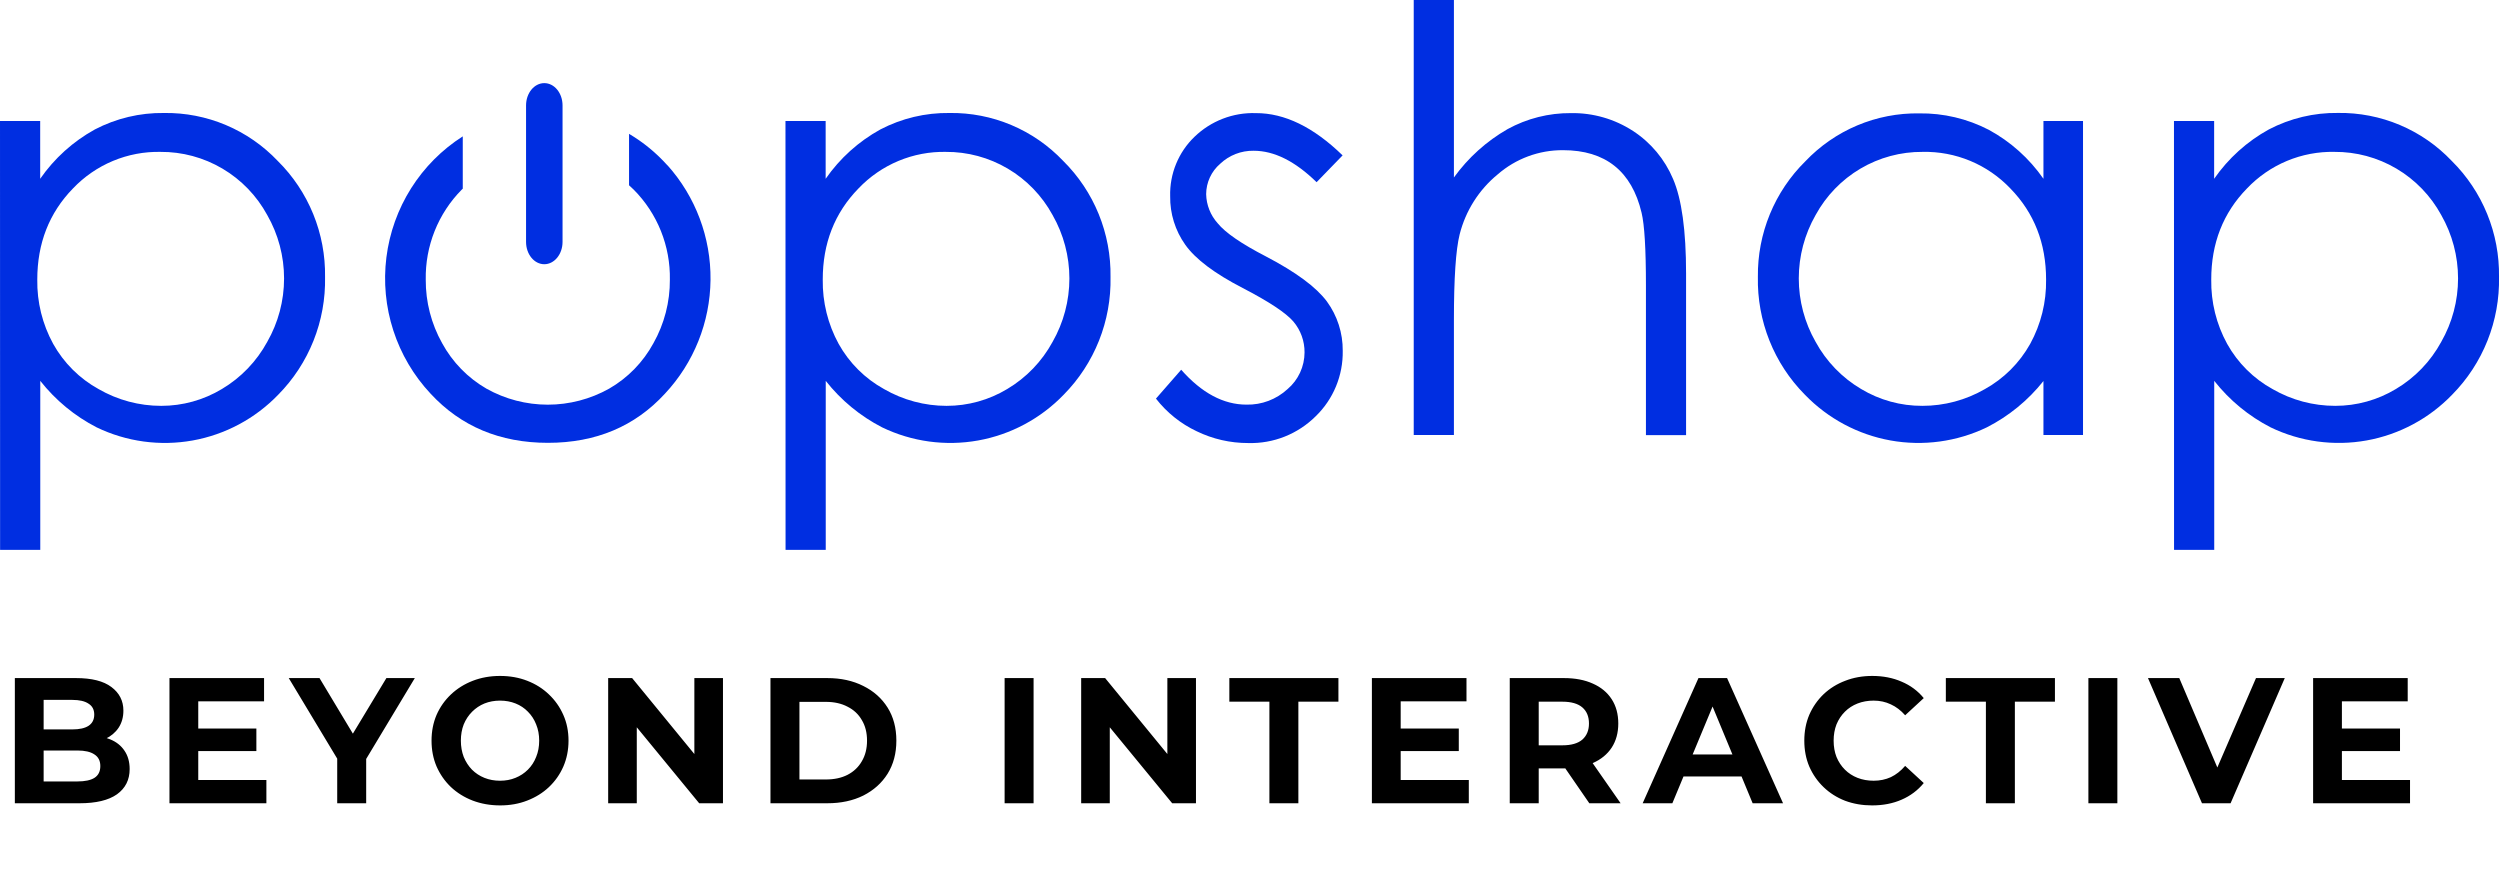 <svg width="1865" height="667" viewBox="0 0 1865 667" fill="none" xmlns="http://www.w3.org/2000/svg">
<g clip-path="url(#clip0_515_10)">
<path d="M0.003 90.276H29.978V133.379C40.578 118.104 54.544 105.501 70.786 96.555C86.701 88.26 104.407 84.047 122.33 84.291C138.165 84.055 153.877 87.112 168.483 93.269C183.089 99.427 196.274 108.552 207.212 120.074C218.608 131.351 227.611 144.837 233.675 159.716C239.739 174.595 242.738 190.558 242.49 206.637C242.822 222.888 239.899 239.04 233.893 254.13C227.888 269.22 218.923 282.939 207.535 294.469C190.34 312.294 168.012 324.233 143.706 328.599C119.4 332.965 94.344 329.538 72.079 318.801C55.762 310.402 41.427 298.576 30.043 284.124V410.211H0.067L0.003 90.276ZM119.84 113.308C107.644 113.05 95.528 115.345 84.26 120.049C72.993 124.754 62.822 131.763 54.392 140.633C36.672 158.85 27.812 181.502 27.812 208.589C27.547 225.339 31.637 241.869 39.679 256.539C47.622 270.777 59.388 282.478 73.632 290.305C87.828 298.478 103.903 302.773 120.26 302.764C136.203 302.783 151.85 298.443 165.53 290.207C179.743 281.758 191.427 269.61 199.354 255.042C207.585 240.648 211.916 224.333 211.916 207.727C211.916 191.121 207.585 174.806 199.354 160.412C191.535 146.044 179.991 134.076 165.95 125.782C151.909 117.488 135.895 113.177 119.613 113.308H119.84Z" fill="#002EE1"/>
<path d="M585.963 90.276H615.938V133.379C626.55 118.103 640.527 105.5 656.779 96.555C672.682 88.26 690.377 84.047 708.29 84.291C724.125 84.055 739.837 87.112 754.444 93.269C769.05 99.427 782.234 108.552 793.172 120.074C804.568 131.351 813.571 144.837 819.635 159.716C825.699 174.595 828.698 190.558 828.45 206.637C828.782 222.888 825.859 239.04 819.853 254.13C813.848 269.22 804.884 282.939 793.495 294.469C776.3 312.294 753.972 324.233 729.666 328.599C705.36 332.965 680.305 329.538 658.04 318.801C641.722 310.402 627.387 298.576 616.003 284.124V410.211H586.028L585.963 90.276ZM705.8 113.308C693.609 113.05 681.498 115.346 670.236 120.05C658.974 124.755 648.808 131.764 640.384 140.633C622.621 158.85 613.75 181.502 613.772 208.589C613.523 225.338 617.613 241.863 625.639 256.539C633.582 270.777 645.348 282.478 659.592 290.305C673.76 298.462 689.799 302.756 706.123 302.764C722.066 302.785 737.714 298.445 751.394 290.207C765.613 281.767 777.3 269.617 785.217 255.042C793.438 240.645 797.765 224.331 797.765 207.727C797.765 191.123 793.438 174.809 785.217 160.412C777.387 146.046 765.836 134.081 751.791 125.788C737.745 117.494 721.73 113.182 705.444 113.308H705.8Z" fill="#002EE1"/>
<path d="M1001.58 115.911L982.181 135.917C966.164 120.259 950.503 112.441 935.197 112.463C925.919 112.311 916.949 115.814 910.201 122.222C906.955 125.018 904.345 128.485 902.548 132.386C900.752 136.287 899.811 140.531 899.789 144.831C899.966 152.879 903.019 160.594 908.391 166.561C914.082 173.587 926.089 181.839 944.413 191.316C966.725 202.962 981.879 214.163 989.877 224.92C997.662 235.577 1001.8 248.487 1001.68 261.712C1001.83 270.801 1000.12 279.825 996.659 288.22C993.193 296.615 988.044 304.202 981.535 310.507C974.917 317.094 967.041 322.263 958.382 325.701C949.723 329.14 940.461 330.777 931.155 330.513C917.83 330.545 904.673 327.531 892.675 321.698C880.808 316.092 870.418 307.756 862.344 297.365L881.164 275.83C896.491 293.179 912.724 301.854 929.862 301.854C941.197 302.114 952.194 297.952 960.548 290.241C964.499 286.873 967.675 282.683 969.858 277.959C972.041 273.236 973.179 268.092 973.192 262.883C973.258 254.446 970.296 246.268 964.849 239.851C959.244 233.345 946.655 225.018 927.081 214.868C906.062 204.025 891.77 193.257 884.203 182.566C876.706 172.027 872.763 159.35 872.95 146.392C872.727 138.137 874.226 129.926 877.351 122.289C880.475 114.652 885.156 107.759 891.091 102.053C897.16 96.186 904.335 91.6 912.193 88.566C920.051 85.533 928.434 84.112 936.846 84.389C958.296 84.303 979.875 94.81 1001.58 115.911Z" fill="#002EE1"/>
<path d="M1054.64 0H1084.62V132.398C1095.26 117.649 1108.91 105.351 1124.65 96.322C1139.14 88.371 1155.41 84.262 1171.92 84.383C1188.34 84.103 1204.47 88.746 1218.26 97.721C1231.54 106.376 1241.94 118.841 1248.11 133.504C1254.57 148.49 1257.81 171.998 1257.81 204.03V324.587H1227.87V212.78C1227.87 185.802 1226.79 167.791 1224.63 158.748C1220.95 143.22 1214.21 131.552 1204.42 123.745C1194.63 115.938 1181.83 112.034 1166.01 112.034C1148.11 111.921 1130.78 118.348 1117.24 130.121C1103.26 141.594 1093.32 157.287 1088.89 174.883C1086.04 186.377 1084.62 207.619 1084.62 238.609V324.522H1054.64V0Z" fill="#002EE1"/>
<path d="M1553.93 90.273V324.49H1524.41V284.25C1512.95 298.673 1498.55 310.454 1482.18 318.798C1459.85 329.546 1434.73 332.97 1410.36 328.587C1386 324.204 1363.61 312.234 1346.37 294.367C1334.97 282.844 1325.99 269.127 1319.98 254.036C1313.97 238.945 1311.05 222.79 1311.38 206.536C1311.19 190.514 1314.23 174.62 1320.31 159.81C1326.39 145.001 1335.39 131.582 1346.76 120.363C1357.71 108.834 1370.91 99.704 1385.53 93.547C1400.16 87.389 1415.89 84.337 1431.74 84.58C1449.77 84.329 1467.6 88.54 1483.64 96.844C1499.87 105.655 1513.84 118.166 1524.41 133.375V90.273H1553.93ZM1434.29 113.304C1418 113.177 1401.97 117.488 1387.92 125.781C1373.86 134.074 1362.3 146.039 1354.45 160.408C1346.22 174.802 1341.89 191.117 1341.89 207.723C1341.89 224.329 1346.22 240.644 1354.45 255.038C1362.41 269.625 1374.14 281.775 1388.41 290.203C1402.21 298.485 1417.99 302.826 1434.06 302.76C1450.41 302.777 1466.48 298.481 1480.66 290.301C1494.86 282.443 1506.58 270.747 1514.52 256.535C1522.56 241.865 1526.65 225.336 1526.38 208.585C1526.38 181.477 1517.51 158.825 1499.77 140.629C1491.32 131.748 1481.13 124.732 1469.84 120.027C1458.55 115.323 1446.41 113.034 1434.19 113.304H1434.29Z" fill="#002EE1"/>
<path d="M1621.78 90.271H1651.75V133.374C1662.36 118.09 1676.34 105.486 1692.59 96.549C1708.5 88.243 1726.19 84.019 1744.11 84.253C1759.94 84.017 1775.65 87.074 1790.26 93.231C1804.87 99.389 1818.05 108.514 1828.99 120.036C1840.38 131.313 1849.39 144.799 1855.45 159.678C1861.52 174.557 1864.51 190.52 1864.27 206.599C1864.6 222.85 1861.67 239.002 1855.67 254.092C1849.66 269.182 1840.7 282.901 1829.31 294.431C1812.12 312.261 1789.79 324.206 1765.49 328.578C1741.18 332.951 1716.12 329.529 1693.86 318.796C1677.54 310.396 1663.2 298.571 1651.82 284.119V410.206H1621.84L1621.78 90.271ZM1741.62 113.302C1729.42 113.041 1717.31 115.335 1706.05 120.039C1694.79 124.744 1684.62 131.755 1676.2 140.628C1658.44 158.845 1649.57 181.497 1649.59 208.583C1649.32 225.334 1653.41 241.863 1661.46 256.533C1669.4 270.771 1681.16 282.473 1695.41 290.299C1709.61 298.478 1725.7 302.773 1742.07 302.759C1758.01 302.779 1773.66 298.439 1787.34 290.202C1801.56 281.762 1813.25 269.611 1821.16 255.037C1829.38 240.639 1833.71 224.325 1833.71 207.721C1833.71 191.118 1829.38 174.804 1821.16 160.406C1813.33 146.04 1801.78 134.075 1787.74 125.782C1773.69 117.489 1757.68 113.176 1741.39 113.302H1741.62Z" fill="#002EE1"/>
<path d="M497.947 123.425C489.651 114.125 479.976 106.17 469.265 99.841V138.227C470.429 139.333 471.625 140.341 472.757 141.48C481.506 150.281 488.403 160.765 493.036 172.306C497.67 183.848 499.945 196.209 499.725 208.655C499.821 225.248 495.596 241.578 487.47 256.019C479.781 270.193 468.329 281.939 454.39 289.948C440.402 297.778 424.659 301.888 408.651 301.888C392.643 301.888 376.9 297.778 362.912 289.948C348.988 281.92 337.541 270.179 329.832 256.019C321.732 241.569 317.518 225.243 317.609 208.655C317.382 196.22 319.641 183.866 324.252 172.327C328.862 160.787 335.73 150.297 344.448 141.48L345.224 140.764V101.728C329.702 111.62 316.545 124.842 306.696 140.447C296.847 156.053 290.549 173.656 288.253 191.996C285.957 210.336 287.72 228.961 293.416 246.536C299.111 264.11 308.599 280.201 321.199 293.656C343.834 318.119 373.022 330.35 408.764 330.35C444.506 330.35 473.609 318.119 496.071 293.656C517.585 270.664 529.715 240.373 530.05 208.799C530.386 177.225 518.903 146.679 497.882 123.23L497.947 123.425Z" fill="#002EE1"/>
<path d="M406.047 197.108C398.512 197.108 392.433 189.658 392.433 180.452V78.665C392.433 69.459 398.512 62.01 406.047 62.01C413.581 62.01 419.66 69.459 419.66 78.665V180.452C419.66 189.658 413.548 197.108 406.047 197.108Z" fill="#002EE1"/>
<path d="M11.077 599.23V505.85H56.7C68.439 505.85 77.243 508.074 83.113 512.52C89.072 516.967 92.051 522.837 92.051 530.129C92.051 535.021 90.85 539.289 88.449 542.936C86.048 546.493 82.757 549.25 78.578 551.206C74.398 553.163 69.595 554.141 64.17 554.141L66.705 548.672C72.575 548.672 77.777 549.65 82.313 551.607C86.848 553.474 90.361 556.276 92.851 560.011C95.43 563.746 96.72 568.326 96.72 573.751C96.72 581.755 93.563 588.025 87.249 592.56C80.934 597.007 71.641 599.23 59.368 599.23H11.077ZM32.554 582.956H57.767C63.37 582.956 67.594 582.066 70.44 580.288C73.375 578.42 74.842 575.485 74.842 571.483C74.842 567.57 73.375 564.68 70.44 562.812C67.594 560.856 63.37 559.877 57.767 559.877H30.954V544.136H54.032C59.279 544.136 63.281 543.247 66.038 541.468C68.884 539.601 70.307 536.799 70.307 533.064C70.307 529.418 68.884 526.705 66.038 524.927C63.281 523.059 59.279 522.125 54.032 522.125H32.554V582.956ZM146.298 543.469H191.254V560.278H146.298V543.469ZM147.899 581.888H198.724V599.23H126.421V505.85H196.99V523.192H147.899V581.888ZM251.559 599.23V561.078L256.495 574.151L215.407 505.85H238.352L269.835 558.277H256.628L288.244 505.85H309.454L268.367 574.151L273.17 561.078V599.23H251.559ZM373.154 600.831C365.772 600.831 358.925 599.631 352.61 597.229C346.385 594.828 340.96 591.449 336.335 587.091C331.8 582.733 328.243 577.62 325.663 571.75C323.173 565.88 321.928 559.477 321.928 552.54C321.928 545.604 323.173 539.2 325.663 533.331C328.243 527.461 331.844 522.348 336.469 517.99C341.093 513.632 346.518 510.253 352.744 507.851C358.969 505.45 365.728 504.25 373.02 504.25C380.402 504.25 387.161 505.45 393.297 507.851C399.523 510.253 404.903 513.632 409.439 517.99C414.063 522.348 417.665 527.461 420.244 533.331C422.823 539.112 424.113 545.515 424.113 552.54C424.113 559.477 422.823 565.925 420.244 571.883C417.665 577.753 414.063 582.867 409.439 587.224C404.903 591.493 399.523 594.828 393.297 597.229C387.161 599.631 380.446 600.831 373.154 600.831ZM373.02 582.422C377.2 582.422 381.024 581.711 384.493 580.288C388.05 578.865 391.163 576.819 393.831 574.151C396.499 571.483 398.544 568.326 399.967 564.68C401.479 561.034 402.235 556.987 402.235 552.54C402.235 548.094 401.479 544.047 399.967 540.401C398.544 536.755 396.499 533.598 393.831 530.93C391.252 528.262 388.184 526.216 384.626 524.793C381.069 523.37 377.2 522.659 373.02 522.659C368.841 522.659 364.972 523.37 361.415 524.793C357.946 526.216 354.878 528.262 352.21 530.93C349.542 533.598 347.452 536.755 345.94 540.401C344.517 544.047 343.806 548.094 343.806 552.54C343.806 556.898 344.517 560.945 345.94 564.68C347.452 568.326 349.498 571.483 352.077 574.151C354.745 576.819 357.857 578.865 361.415 580.288C364.972 581.711 368.841 582.422 373.02 582.422ZM453.694 599.23V505.85H471.57L526.664 573.084H517.993V505.85H539.337V599.23H521.595L466.367 531.997H475.038V599.23H453.694ZM574.77 599.23V505.85H617.192C627.33 505.85 636.268 507.807 644.005 511.72C651.742 515.544 657.79 520.925 662.147 527.861C666.505 534.798 668.684 543.025 668.684 552.54C668.684 561.967 666.505 570.194 662.147 577.219C657.79 584.156 651.742 589.581 644.005 593.494C636.268 597.318 627.33 599.23 617.192 599.23H574.77ZM596.381 581.488H616.124C622.35 581.488 627.73 580.332 632.266 578.02C636.89 575.619 640.448 572.239 642.938 567.881C645.517 563.524 646.806 558.41 646.806 552.54C646.806 546.582 645.517 541.468 642.938 537.199C640.448 532.842 636.89 529.507 632.266 527.194C627.73 524.793 622.35 523.593 616.124 523.593H596.381V581.488ZM749.441 599.23V505.85H771.052V599.23H749.441ZM806.553 599.23V505.85H824.428L879.523 573.084H870.852V505.85H892.196V599.23H874.453L819.226 531.997H827.897V599.23H806.553ZM946.972 599.23V523.459H917.09V505.85H998.464V523.459H968.583V599.23H946.972ZM1043.31 543.469H1088.26V560.278H1043.31V543.469ZM1044.91 581.888H1095.73V599.23H1023.43V505.85H1094V523.192H1044.91V581.888ZM1126.27 599.23V505.85H1166.69C1175.05 505.85 1182.25 507.229 1188.3 509.986C1194.35 512.654 1199.02 516.522 1202.31 521.592C1205.6 526.661 1207.24 532.708 1207.24 539.734C1207.24 546.671 1205.6 552.674 1202.31 557.743C1199.02 562.723 1194.35 566.547 1188.3 569.215C1182.25 571.883 1175.05 573.217 1166.69 573.217H1138.28L1147.88 563.746V599.23H1126.27ZM1185.63 599.23L1162.29 565.347H1185.37L1208.98 599.23H1185.63ZM1147.88 566.147L1138.28 556.009H1165.49C1172.16 556.009 1177.14 554.586 1180.43 551.74C1183.72 548.805 1185.37 544.803 1185.37 539.734C1185.37 534.576 1183.72 530.574 1180.43 527.728C1177.14 524.882 1172.16 523.459 1165.49 523.459H1138.28L1147.88 513.187V566.147ZM1225.43 599.23L1267.05 505.85H1288.4L1330.15 599.23H1307.47L1273.32 516.789H1281.86L1247.58 599.23H1225.43ZM1246.24 579.22L1251.98 562.812H1300L1305.87 579.22H1246.24ZM1396.57 600.831C1389.36 600.831 1382.65 599.675 1376.42 597.363C1370.29 594.962 1364.95 591.582 1360.42 587.224C1355.88 582.867 1352.32 577.753 1349.74 571.883C1347.25 566.014 1346.01 559.566 1346.01 552.54C1346.01 545.515 1347.25 539.067 1349.74 533.197C1352.32 527.328 1355.88 522.214 1360.42 517.856C1365.04 513.499 1370.42 510.164 1376.56 507.851C1382.69 505.45 1389.41 504.25 1396.7 504.25C1404.79 504.25 1412.09 505.673 1418.58 508.518C1425.16 511.275 1430.67 515.366 1435.12 520.791L1421.25 533.598C1418.04 529.951 1414.49 527.239 1410.57 525.46C1406.66 523.593 1402.39 522.659 1397.77 522.659C1393.41 522.659 1389.41 523.37 1385.76 524.793C1382.11 526.216 1378.96 528.262 1376.29 530.93C1373.62 533.598 1371.53 536.755 1370.02 540.401C1368.6 544.047 1367.89 548.094 1367.89 552.54C1367.89 556.987 1368.6 561.034 1370.02 564.68C1371.53 568.326 1373.62 571.483 1376.29 574.151C1378.96 576.819 1382.11 578.865 1385.76 580.288C1389.41 581.711 1393.41 582.422 1397.77 582.422C1402.39 582.422 1406.66 581.533 1410.57 579.754C1414.49 577.886 1418.04 575.085 1421.25 571.35L1435.12 584.156C1430.67 589.581 1425.16 593.717 1418.58 596.562C1412.09 599.408 1404.75 600.831 1396.57 600.831ZM1481.48 599.23V523.459H1451.6V505.85H1532.98V523.459H1503.09V599.23H1481.48ZM1557.94 599.23V505.85H1579.55V599.23H1557.94ZM1642.68 599.23L1602.39 505.85H1625.74L1660.95 588.558H1647.21L1682.97 505.85H1704.44L1664.02 599.23H1642.68ZM1745.46 543.469H1790.41V560.278H1745.46V543.469ZM1747.06 581.888H1797.88V599.23H1725.58V505.85H1796.15V523.192H1747.06V581.888Z" fill="black"/>
</g>
<defs>
<clipPath id="clip0_515_10">
<rect width="1864.27" height="667" fill="white"/>
</clipPath>
</defs>
</svg>
